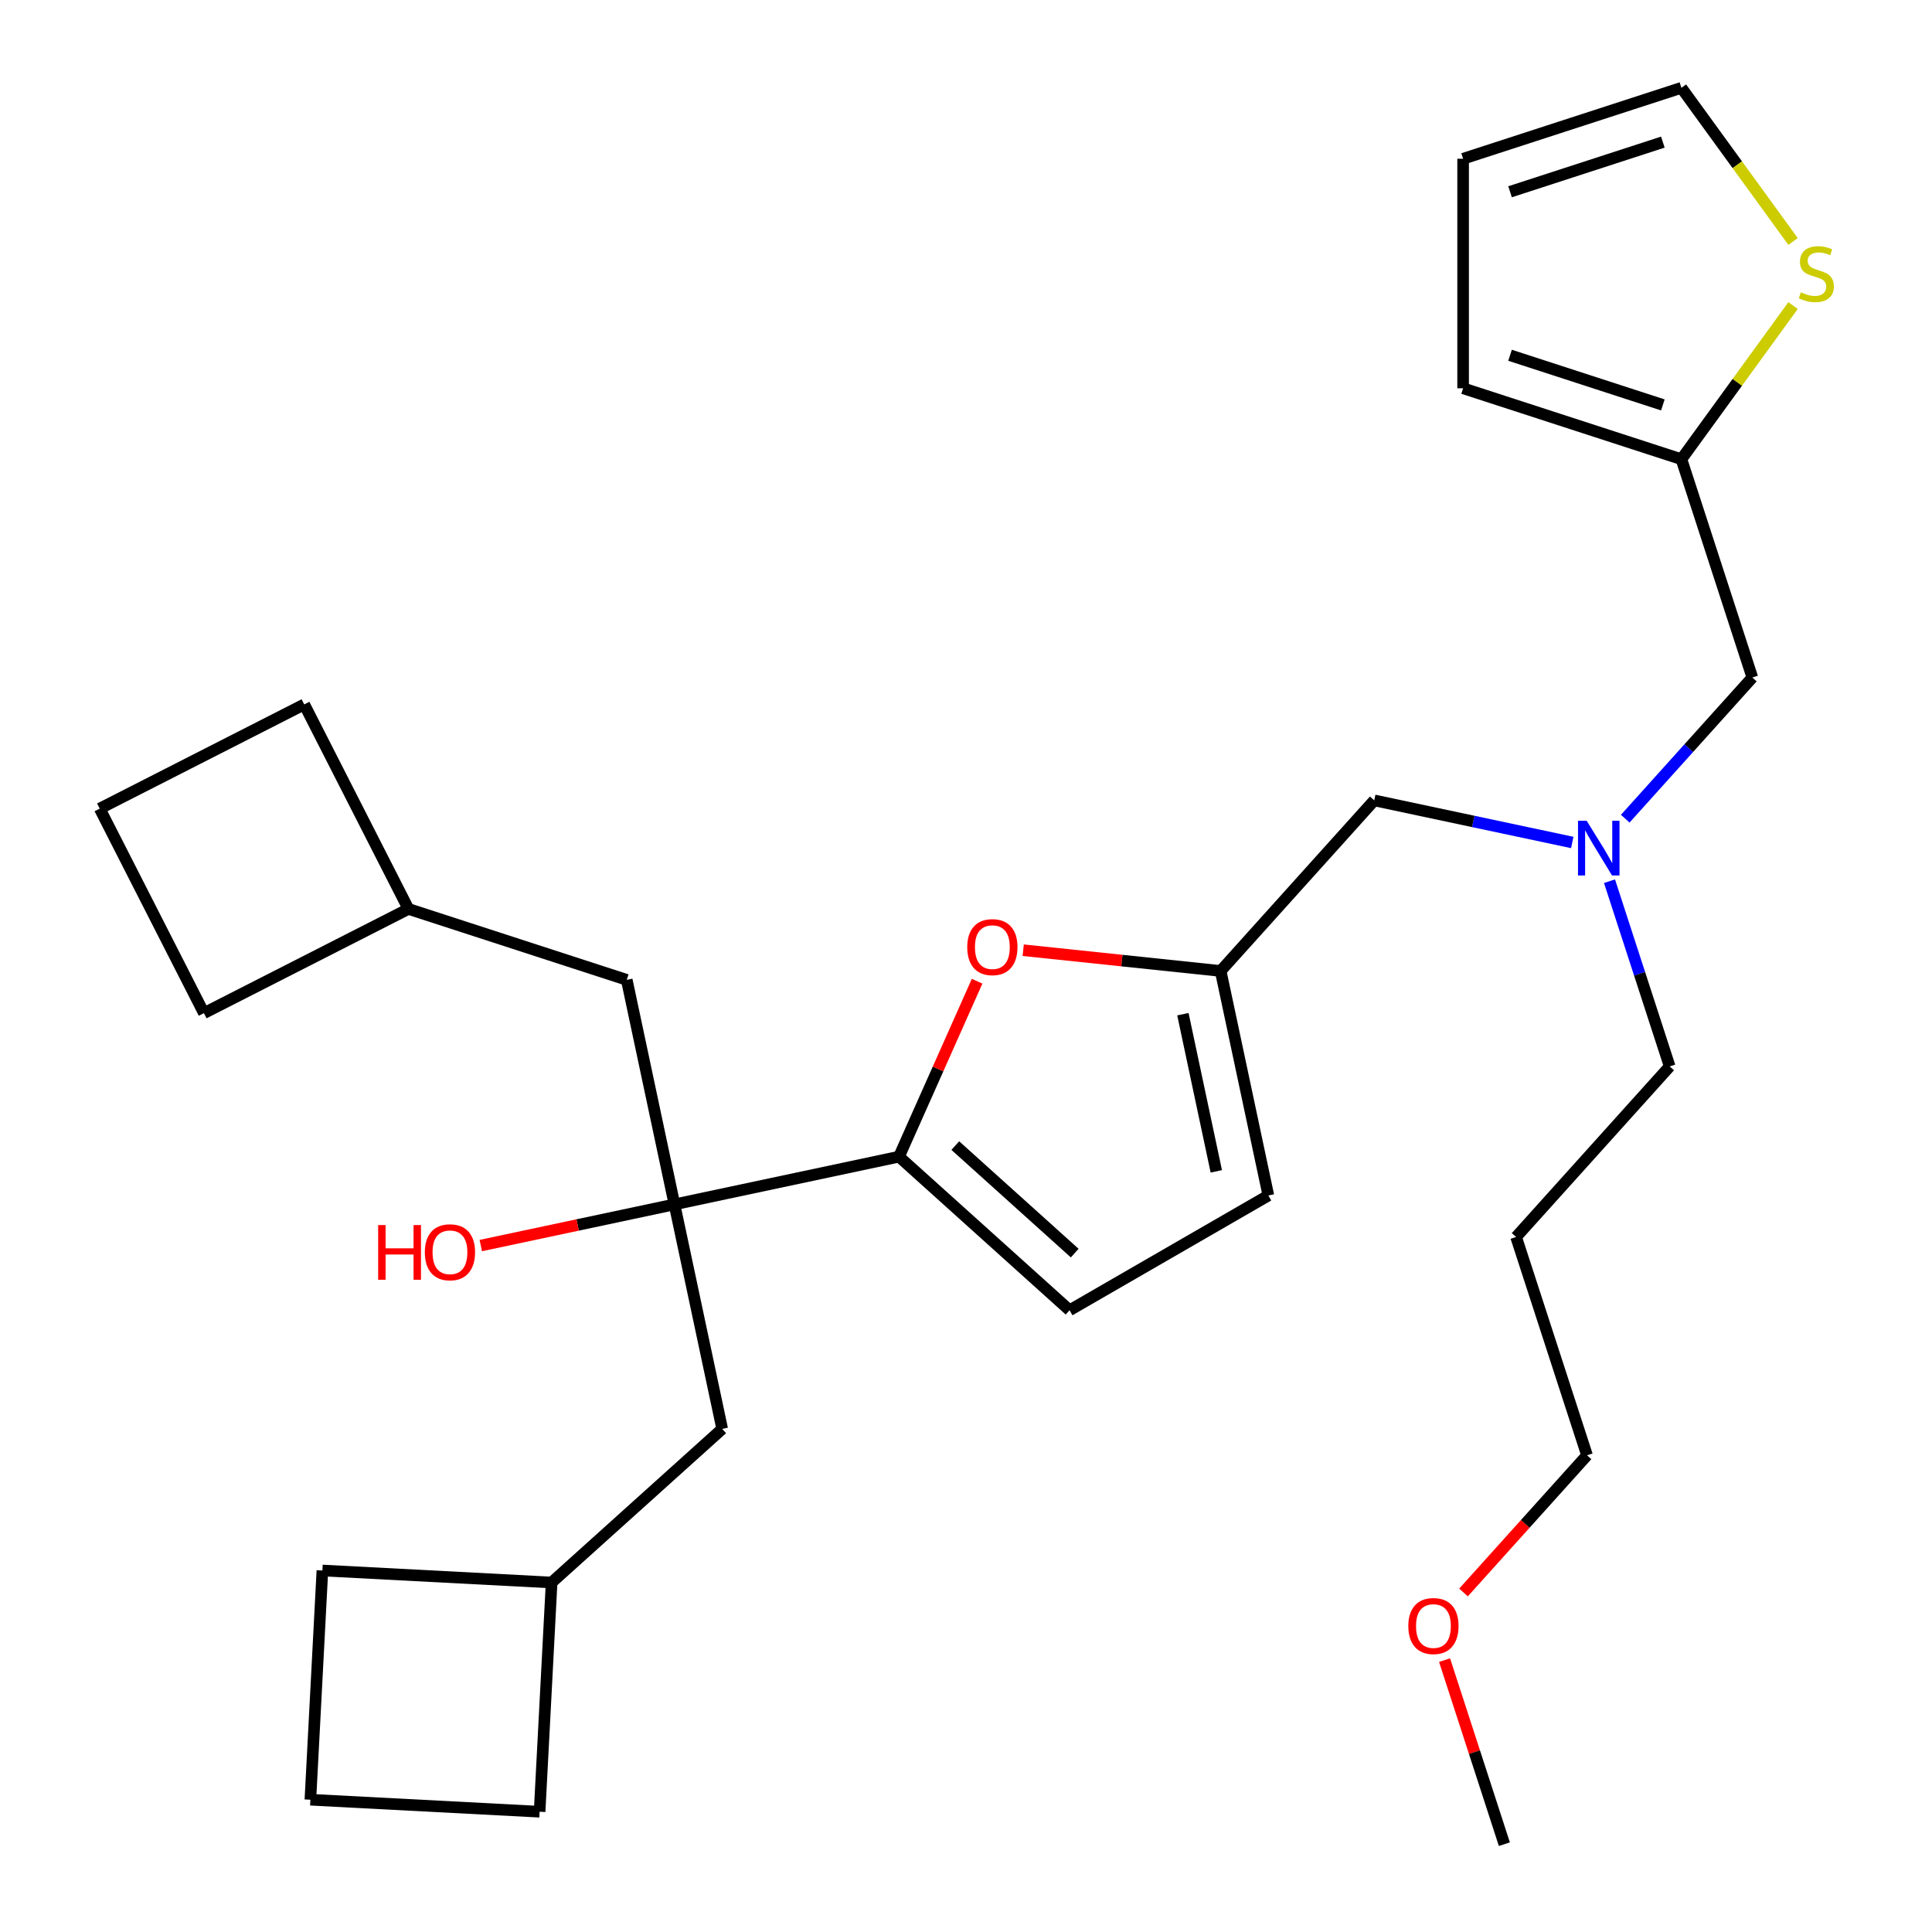 <?xml version='1.0' encoding='iso-8859-1'?>
<svg version='1.1' baseProfile='full'
              xmlns='http://www.w3.org/2000/svg'
                      xmlns:rdkit='http://www.rdkit.org/xml'
                      xmlns:xlink='http://www.w3.org/1999/xlink'
                  xml:space='preserve'
width='1000px' height='1000px' viewBox='0 0 1000 1000'>
<!-- END OF HEADER -->
<rect style='opacity:1.0;fill:#FFFFFF;stroke:none' width='1000' height='1000' x='0' y='0'> </rect>
<path class='bond-0' d='M 279.298,937.747 L 160.652,931.529' style='fill:none;fill-rule:evenodd;stroke:#000000;stroke-width:6px;stroke-linecap:butt;stroke-linejoin:miter;stroke-opacity:1' />
<path class='bond-1' d='M 279.298,937.747 L 285.516,819.101' style='fill:none;fill-rule:evenodd;stroke:#000000;stroke-width:6px;stroke-linecap:butt;stroke-linejoin:miter;stroke-opacity:1' />
<path class='bond-2' d='M 349.107,623.389 L 373.809,739.602' style='fill:none;fill-rule:evenodd;stroke:#000000;stroke-width:6px;stroke-linecap:butt;stroke-linejoin:miter;stroke-opacity:1' />
<path class='bond-3' d='M 349.107,623.389 L 298.985,634.043' style='fill:none;fill-rule:evenodd;stroke:#000000;stroke-width:6px;stroke-linecap:butt;stroke-linejoin:miter;stroke-opacity:1' />
<path class='bond-3' d='M 298.985,634.043 L 248.864,644.696' style='fill:none;fill-rule:evenodd;stroke:#FF0000;stroke-width:6px;stroke-linecap:butt;stroke-linejoin:miter;stroke-opacity:1' />
<path class='bond-4' d='M 349.107,623.389 L 465.32,598.687' style='fill:none;fill-rule:evenodd;stroke:#000000;stroke-width:6px;stroke-linecap:butt;stroke-linejoin:miter;stroke-opacity:1' />
<path class='bond-5' d='M 349.107,623.389 L 324.405,507.176' style='fill:none;fill-rule:evenodd;stroke:#000000;stroke-width:6px;stroke-linecap:butt;stroke-linejoin:miter;stroke-opacity:1' />
<path class='bond-6' d='M 160.652,931.529 L 166.87,812.883' style='fill:none;fill-rule:evenodd;stroke:#000000;stroke-width:6px;stroke-linecap:butt;stroke-linejoin:miter;stroke-opacity:1' />
<path class='bond-7' d='M 833.079,456.108 L 848.653,504.04' style='fill:none;fill-rule:evenodd;stroke:#0000FF;stroke-width:6px;stroke-linecap:butt;stroke-linejoin:miter;stroke-opacity:1' />
<path class='bond-7' d='M 848.653,504.04 L 864.228,551.972' style='fill:none;fill-rule:evenodd;stroke:#000000;stroke-width:6px;stroke-linecap:butt;stroke-linejoin:miter;stroke-opacity:1' />
<path class='bond-8' d='M 841.224,423.751 L 874.118,387.219' style='fill:none;fill-rule:evenodd;stroke:#0000FF;stroke-width:6px;stroke-linecap:butt;stroke-linejoin:miter;stroke-opacity:1' />
<path class='bond-8' d='M 874.118,387.219 L 907.012,350.686' style='fill:none;fill-rule:evenodd;stroke:#000000;stroke-width:6px;stroke-linecap:butt;stroke-linejoin:miter;stroke-opacity:1' />
<path class='bond-9' d='M 813.803,436.064 L 762.552,425.17' style='fill:none;fill-rule:evenodd;stroke:#0000FF;stroke-width:6px;stroke-linecap:butt;stroke-linejoin:miter;stroke-opacity:1' />
<path class='bond-9' d='M 762.552,425.17 L 711.301,414.276' style='fill:none;fill-rule:evenodd;stroke:#000000;stroke-width:6px;stroke-linecap:butt;stroke-linejoin:miter;stroke-opacity:1' />
<path class='bond-10' d='M 465.32,598.687 L 485.535,553.284' style='fill:none;fill-rule:evenodd;stroke:#000000;stroke-width:6px;stroke-linecap:butt;stroke-linejoin:miter;stroke-opacity:1' />
<path class='bond-10' d='M 485.535,553.284 L 505.75,507.88' style='fill:none;fill-rule:evenodd;stroke:#FF0000;stroke-width:6px;stroke-linecap:butt;stroke-linejoin:miter;stroke-opacity:1' />
<path class='bond-11' d='M 465.32,598.687 L 553.612,678.186' style='fill:none;fill-rule:evenodd;stroke:#000000;stroke-width:6px;stroke-linecap:butt;stroke-linejoin:miter;stroke-opacity:1' />
<path class='bond-11' d='M 494.463,592.954 L 556.268,648.603' style='fill:none;fill-rule:evenodd;stroke:#000000;stroke-width:6px;stroke-linecap:butt;stroke-linejoin:miter;stroke-opacity:1' />
<path class='bond-12' d='M 907.012,350.686 L 870.298,237.692' style='fill:none;fill-rule:evenodd;stroke:#000000;stroke-width:6px;stroke-linecap:butt;stroke-linejoin:miter;stroke-opacity:1' />
<path class='bond-13' d='M 784.729,640.265 L 864.228,551.972' style='fill:none;fill-rule:evenodd;stroke:#000000;stroke-width:6px;stroke-linecap:butt;stroke-linejoin:miter;stroke-opacity:1' />
<path class='bond-14' d='M 784.729,640.265 L 821.443,753.259' style='fill:none;fill-rule:evenodd;stroke:#000000;stroke-width:6px;stroke-linecap:butt;stroke-linejoin:miter;stroke-opacity:1' />
<path class='bond-15' d='M 757.512,824.261 L 789.477,788.76' style='fill:none;fill-rule:evenodd;stroke:#FF0000;stroke-width:6px;stroke-linecap:butt;stroke-linejoin:miter;stroke-opacity:1' />
<path class='bond-15' d='M 789.477,788.76 L 821.443,753.259' style='fill:none;fill-rule:evenodd;stroke:#000000;stroke-width:6px;stroke-linecap:butt;stroke-linejoin:miter;stroke-opacity:1' />
<path class='bond-16' d='M 747.705,859.282 L 763.181,906.913' style='fill:none;fill-rule:evenodd;stroke:#FF0000;stroke-width:6px;stroke-linecap:butt;stroke-linejoin:miter;stroke-opacity:1' />
<path class='bond-16' d='M 763.181,906.913 L 778.658,954.545' style='fill:none;fill-rule:evenodd;stroke:#000000;stroke-width:6px;stroke-linecap:butt;stroke-linejoin:miter;stroke-opacity:1' />
<path class='bond-17' d='M 928.082,124.987 L 899.19,85.221' style='fill:none;fill-rule:evenodd;stroke:#CCCC00;stroke-width:6px;stroke-linecap:butt;stroke-linejoin:miter;stroke-opacity:1' />
<path class='bond-17' d='M 899.19,85.221 L 870.298,45.455' style='fill:none;fill-rule:evenodd;stroke:#000000;stroke-width:6px;stroke-linecap:butt;stroke-linejoin:miter;stroke-opacity:1' />
<path class='bond-18' d='M 928.082,158.159 L 899.19,197.925' style='fill:none;fill-rule:evenodd;stroke:#CCCC00;stroke-width:6px;stroke-linecap:butt;stroke-linejoin:miter;stroke-opacity:1' />
<path class='bond-18' d='M 899.19,197.925 L 870.298,237.692' style='fill:none;fill-rule:evenodd;stroke:#000000;stroke-width:6px;stroke-linecap:butt;stroke-linejoin:miter;stroke-opacity:1' />
<path class='bond-19' d='M 870.298,45.455 L 757.304,82.169' style='fill:none;fill-rule:evenodd;stroke:#000000;stroke-width:6px;stroke-linecap:butt;stroke-linejoin:miter;stroke-opacity:1' />
<path class='bond-19' d='M 860.692,73.561 L 781.596,99.26' style='fill:none;fill-rule:evenodd;stroke:#000000;stroke-width:6px;stroke-linecap:butt;stroke-linejoin:miter;stroke-opacity:1' />
<path class='bond-20' d='M 757.304,82.169 L 757.304,200.978' style='fill:none;fill-rule:evenodd;stroke:#000000;stroke-width:6px;stroke-linecap:butt;stroke-linejoin:miter;stroke-opacity:1' />
<path class='bond-21' d='M 757.304,200.978 L 870.298,237.692' style='fill:none;fill-rule:evenodd;stroke:#000000;stroke-width:6px;stroke-linecap:butt;stroke-linejoin:miter;stroke-opacity:1' />
<path class='bond-21' d='M 781.596,183.886 L 860.692,209.586' style='fill:none;fill-rule:evenodd;stroke:#000000;stroke-width:6px;stroke-linecap:butt;stroke-linejoin:miter;stroke-opacity:1' />
<path class='bond-22' d='M 529.614,491.828 L 580.708,497.199' style='fill:none;fill-rule:evenodd;stroke:#FF0000;stroke-width:6px;stroke-linecap:butt;stroke-linejoin:miter;stroke-opacity:1' />
<path class='bond-22' d='M 580.708,497.199 L 631.802,502.569' style='fill:none;fill-rule:evenodd;stroke:#000000;stroke-width:6px;stroke-linecap:butt;stroke-linejoin:miter;stroke-opacity:1' />
<path class='bond-23' d='M 631.802,502.569 L 656.504,618.782' style='fill:none;fill-rule:evenodd;stroke:#000000;stroke-width:6px;stroke-linecap:butt;stroke-linejoin:miter;stroke-opacity:1' />
<path class='bond-23' d='M 612.265,524.941 L 629.556,606.29' style='fill:none;fill-rule:evenodd;stroke:#000000;stroke-width:6px;stroke-linecap:butt;stroke-linejoin:miter;stroke-opacity:1' />
<path class='bond-24' d='M 631.802,502.569 L 711.301,414.276' style='fill:none;fill-rule:evenodd;stroke:#000000;stroke-width:6px;stroke-linecap:butt;stroke-linejoin:miter;stroke-opacity:1' />
<path class='bond-25' d='M 656.504,618.782 L 553.612,678.186' style='fill:none;fill-rule:evenodd;stroke:#000000;stroke-width:6px;stroke-linecap:butt;stroke-linejoin:miter;stroke-opacity:1' />
<path class='bond-26' d='M 166.87,812.883 L 285.516,819.101' style='fill:none;fill-rule:evenodd;stroke:#000000;stroke-width:6px;stroke-linecap:butt;stroke-linejoin:miter;stroke-opacity:1' />
<path class='bond-27' d='M 285.516,819.101 L 373.809,739.602' style='fill:none;fill-rule:evenodd;stroke:#000000;stroke-width:6px;stroke-linecap:butt;stroke-linejoin:miter;stroke-opacity:1' />
<path class='bond-28' d='M 105.551,524.401 L 51.613,418.541' style='fill:none;fill-rule:evenodd;stroke:#000000;stroke-width:6px;stroke-linecap:butt;stroke-linejoin:miter;stroke-opacity:1' />
<path class='bond-29' d='M 105.551,524.401 L 211.411,470.462' style='fill:none;fill-rule:evenodd;stroke:#000000;stroke-width:6px;stroke-linecap:butt;stroke-linejoin:miter;stroke-opacity:1' />
<path class='bond-30' d='M 51.613,418.541 L 157.473,364.603' style='fill:none;fill-rule:evenodd;stroke:#000000;stroke-width:6px;stroke-linecap:butt;stroke-linejoin:miter;stroke-opacity:1' />
<path class='bond-31' d='M 157.473,364.603 L 211.411,470.462' style='fill:none;fill-rule:evenodd;stroke:#000000;stroke-width:6px;stroke-linecap:butt;stroke-linejoin:miter;stroke-opacity:1' />
<path class='bond-32' d='M 211.411,470.462 L 324.405,507.176' style='fill:none;fill-rule:evenodd;stroke:#000000;stroke-width:6px;stroke-linecap:butt;stroke-linejoin:miter;stroke-opacity:1' />
<path  class='atom-2' d='M 195.734 634.091
L 199.574 634.091
L 199.574 646.131
L 214.054 646.131
L 214.054 634.091
L 217.894 634.091
L 217.894 662.411
L 214.054 662.411
L 214.054 649.331
L 199.574 649.331
L 199.574 662.411
L 195.734 662.411
L 195.734 634.091
' fill='#FF0000'/>
<path  class='atom-2' d='M 219.894 648.171
Q 219.894 641.371, 223.254 637.571
Q 226.614 633.771, 232.894 633.771
Q 239.174 633.771, 242.534 637.571
Q 245.894 641.371, 245.894 648.171
Q 245.894 655.051, 242.494 658.971
Q 239.094 662.851, 232.894 662.851
Q 226.654 662.851, 223.254 658.971
Q 219.894 655.091, 219.894 648.171
M 232.894 659.651
Q 237.214 659.651, 239.534 656.771
Q 241.894 653.851, 241.894 648.171
Q 241.894 642.611, 239.534 639.811
Q 237.214 636.971, 232.894 636.971
Q 228.574 636.971, 226.214 639.771
Q 223.894 642.571, 223.894 648.171
Q 223.894 653.891, 226.214 656.771
Q 228.574 659.651, 232.894 659.651
' fill='#FF0000'/>
<path  class='atom-4' d='M 821.254 424.818
L 830.534 439.818
Q 831.454 441.298, 832.934 443.978
Q 834.414 446.658, 834.494 446.818
L 834.494 424.818
L 838.254 424.818
L 838.254 453.138
L 834.374 453.138
L 824.414 436.738
Q 823.254 434.818, 822.014 432.618
Q 820.814 430.418, 820.454 429.738
L 820.454 453.138
L 816.774 453.138
L 816.774 424.818
L 821.254 424.818
' fill='#0000FF'/>
<path  class='atom-8' d='M 728.944 841.631
Q 728.944 834.831, 732.304 831.031
Q 735.664 827.231, 741.944 827.231
Q 748.224 827.231, 751.584 831.031
Q 754.944 834.831, 754.944 841.631
Q 754.944 848.511, 751.544 852.431
Q 748.144 856.311, 741.944 856.311
Q 735.704 856.311, 732.304 852.431
Q 728.944 848.551, 728.944 841.631
M 741.944 853.111
Q 746.264 853.111, 748.584 850.231
Q 750.944 847.311, 750.944 841.631
Q 750.944 836.071, 748.584 833.271
Q 746.264 830.431, 741.944 830.431
Q 737.624 830.431, 735.264 833.231
Q 732.944 836.031, 732.944 841.631
Q 732.944 847.351, 735.264 850.231
Q 737.624 853.111, 741.944 853.111
' fill='#FF0000'/>
<path  class='atom-9' d='M 932.133 151.293
Q 932.453 151.413, 933.773 151.973
Q 935.093 152.533, 936.533 152.893
Q 938.013 153.213, 939.453 153.213
Q 942.133 153.213, 943.693 151.933
Q 945.253 150.613, 945.253 148.333
Q 945.253 146.773, 944.453 145.813
Q 943.693 144.853, 942.493 144.333
Q 941.293 143.813, 939.293 143.213
Q 936.773 142.453, 935.253 141.733
Q 933.773 141.013, 932.693 139.493
Q 931.653 137.973, 931.653 135.413
Q 931.653 131.853, 934.053 129.653
Q 936.493 127.453, 941.293 127.453
Q 944.573 127.453, 948.293 129.013
L 947.373 132.093
Q 943.973 130.693, 941.413 130.693
Q 938.653 130.693, 937.133 131.853
Q 935.613 132.973, 935.653 134.933
Q 935.653 136.453, 936.413 137.373
Q 937.213 138.293, 938.333 138.813
Q 939.493 139.333, 941.413 139.933
Q 943.973 140.733, 945.493 141.533
Q 947.013 142.333, 948.093 143.973
Q 949.213 145.573, 949.213 148.333
Q 949.213 152.253, 946.573 154.373
Q 943.973 156.453, 939.613 156.453
Q 937.093 156.453, 935.173 155.893
Q 933.293 155.373, 931.053 154.453
L 932.133 151.293
' fill='#CCCC00'/>
<path  class='atom-17' d='M 500.644 490.23
Q 500.644 483.43, 504.004 479.63
Q 507.364 475.83, 513.644 475.83
Q 519.924 475.83, 523.284 479.63
Q 526.644 483.43, 526.644 490.23
Q 526.644 497.11, 523.244 501.03
Q 519.844 504.91, 513.644 504.91
Q 507.404 504.91, 504.004 501.03
Q 500.644 497.15, 500.644 490.23
M 513.644 501.71
Q 517.964 501.71, 520.284 498.83
Q 522.644 495.91, 522.644 490.23
Q 522.644 484.67, 520.284 481.87
Q 517.964 479.03, 513.644 479.03
Q 509.324 479.03, 506.964 481.83
Q 504.644 484.63, 504.644 490.23
Q 504.644 495.95, 506.964 498.83
Q 509.324 501.71, 513.644 501.71
' fill='#FF0000'/>
</svg>
